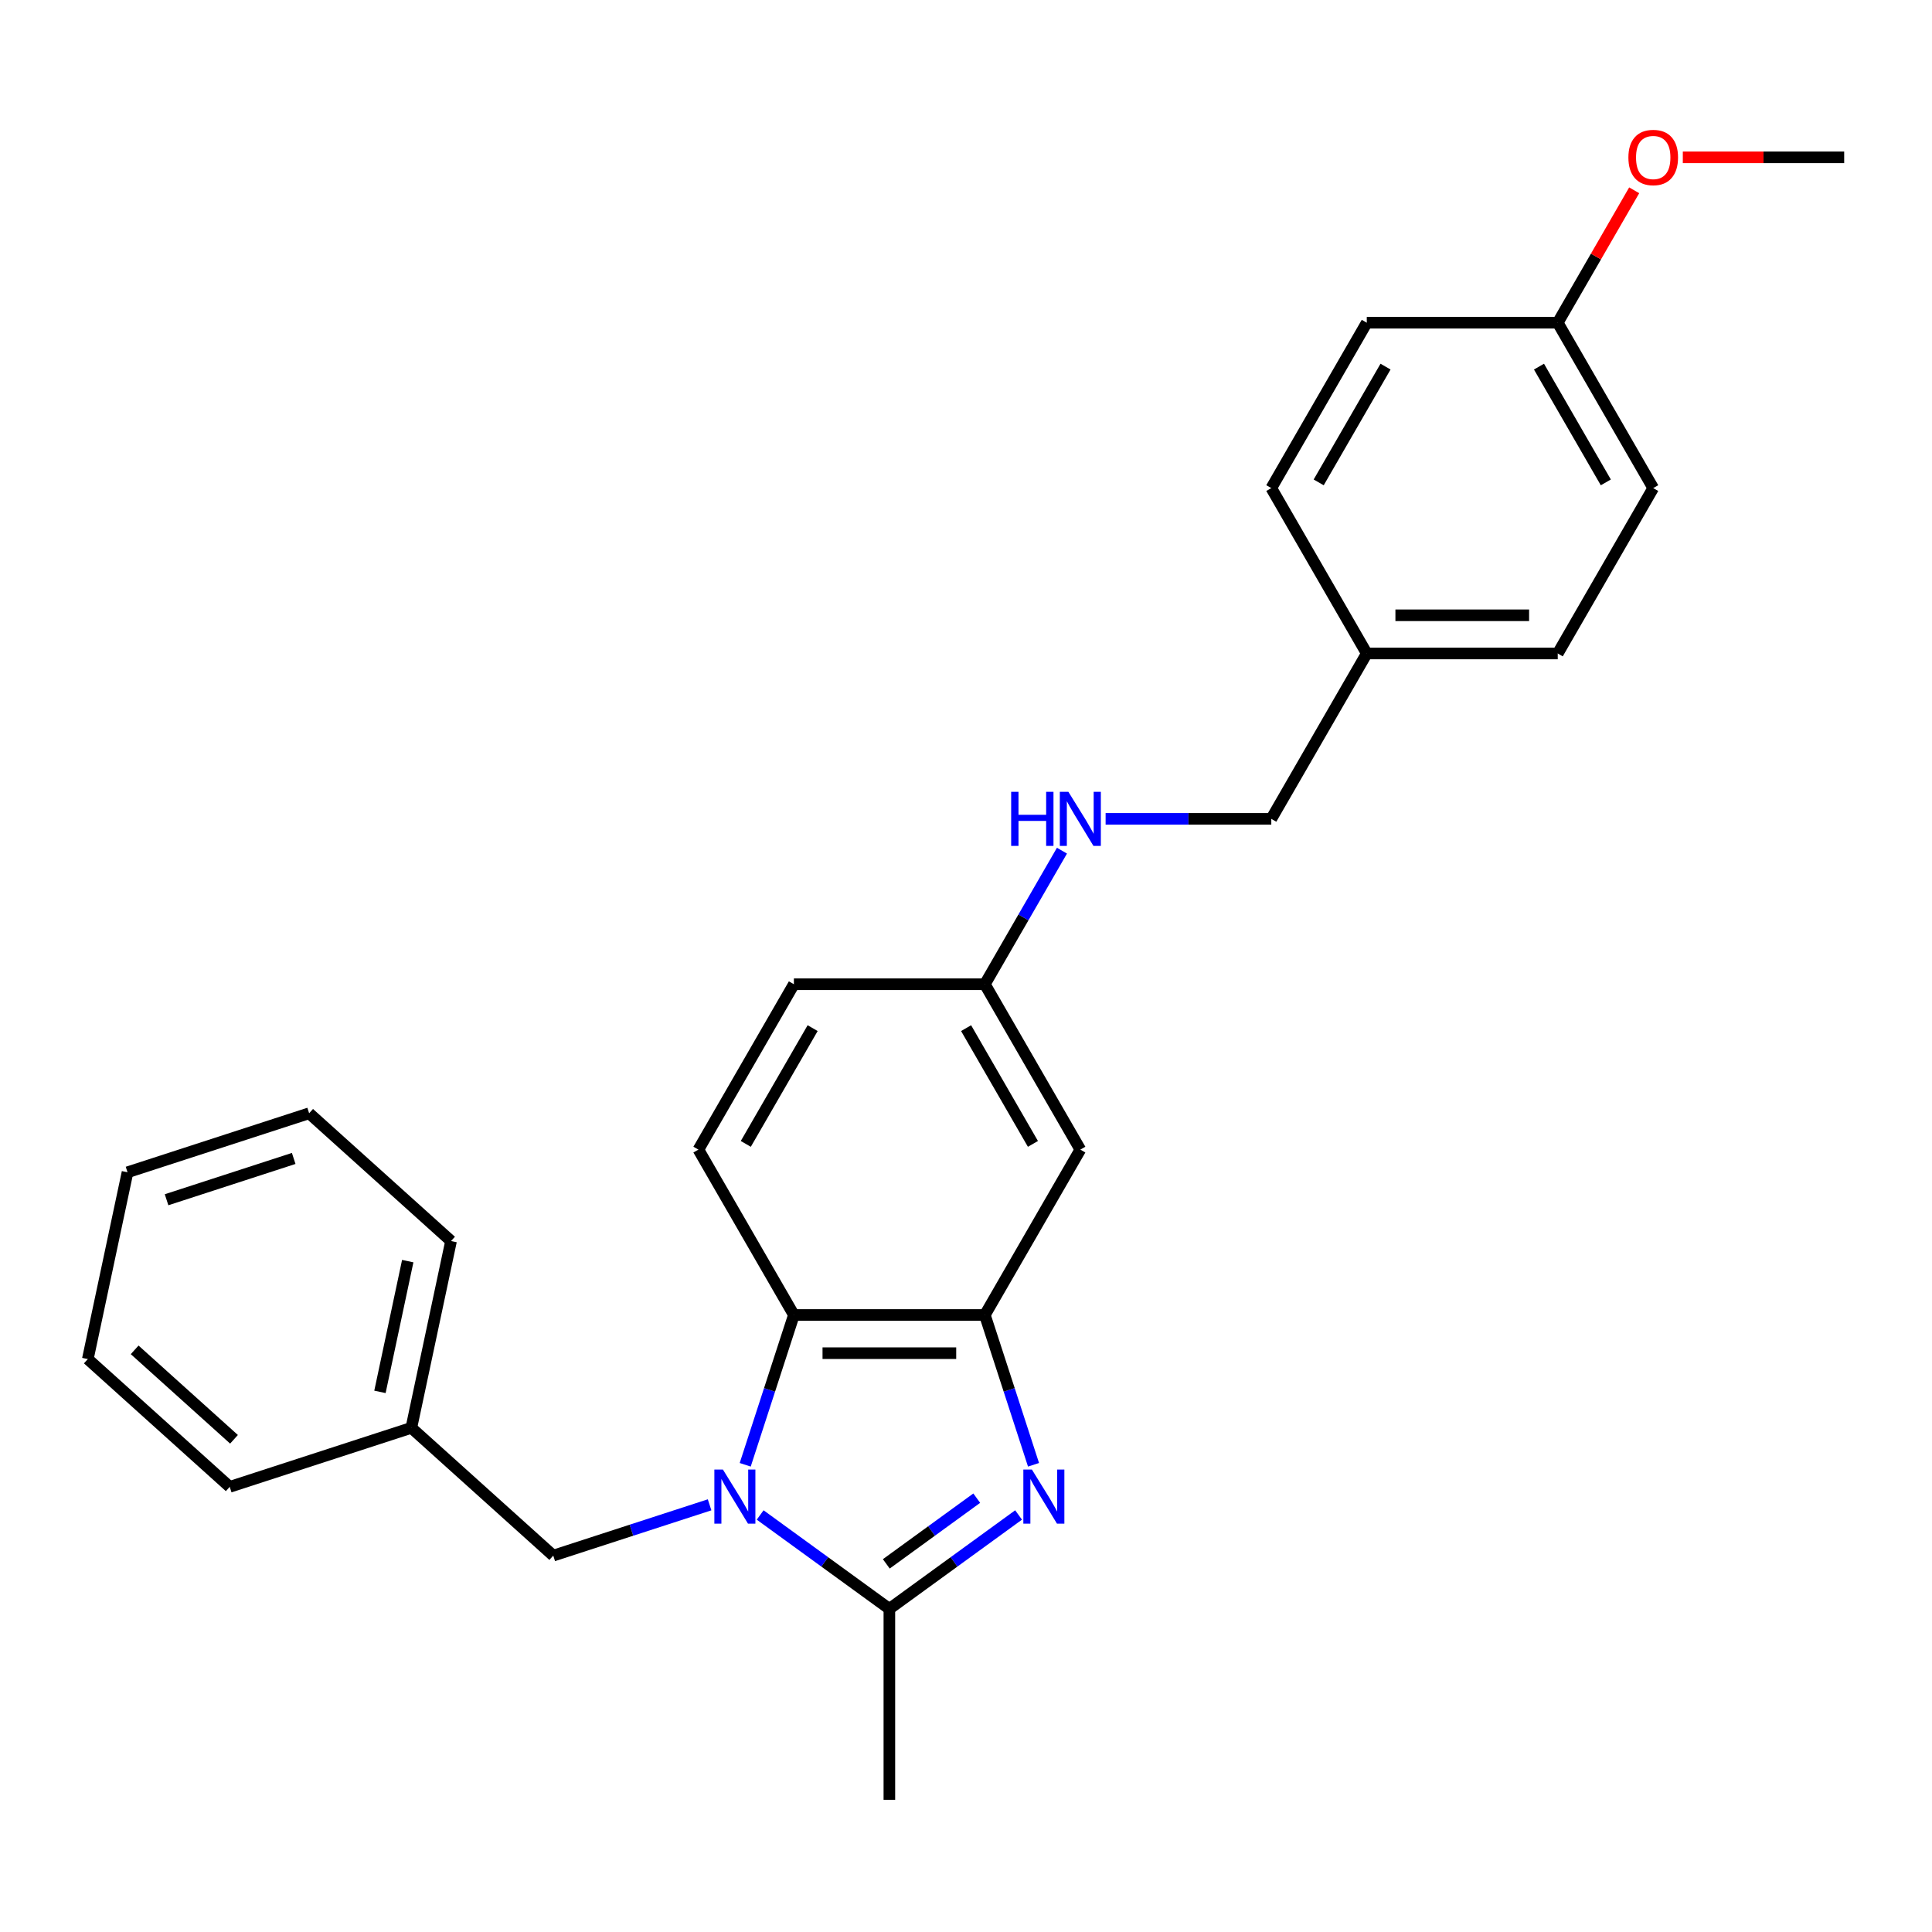 <?xml version='1.0' encoding='iso-8859-1'?>
<svg version='1.1' baseProfile='full'
              xmlns='http://www.w3.org/2000/svg'
                      xmlns:rdkit='http://www.rdkit.org/xml'
                      xmlns:xlink='http://www.w3.org/1999/xlink'
                  xml:space='preserve'
width='1000px' height='1000px' viewBox='0 0 1000 1000'>
<!-- END OF HEADER -->
<rect style='opacity:1.0;fill:#FFFFFF;stroke:none' width='1000' height='1000' x='0' y='0'> </rect>
<path class='bond-1' d='M 393.458,784.148 L 426.897,808.443' style='fill:none;fill-rule:evenodd;stroke:#0000FF;stroke-width:6px;stroke-linecap:butt;stroke-linejoin:miter;stroke-opacity:1' />
<path class='bond-1' d='M 426.897,808.443 L 460.336,832.738' style='fill:none;fill-rule:evenodd;stroke:#000000;stroke-width:6px;stroke-linecap:butt;stroke-linejoin:miter;stroke-opacity:1' />
<path class='bond-3' d='M 385.721,758.173 L 398.318,719.404' style='fill:none;fill-rule:evenodd;stroke:#0000FF;stroke-width:6px;stroke-linecap:butt;stroke-linejoin:miter;stroke-opacity:1' />
<path class='bond-3' d='M 398.318,719.404 L 410.915,680.636' style='fill:none;fill-rule:evenodd;stroke:#000000;stroke-width:6px;stroke-linecap:butt;stroke-linejoin:miter;stroke-opacity:1' />
<path class='bond-5' d='M 367.284,778.892 L 326.825,792.038' style='fill:none;fill-rule:evenodd;stroke:#0000FF;stroke-width:6px;stroke-linecap:butt;stroke-linejoin:miter;stroke-opacity:1' />
<path class='bond-5' d='M 326.825,792.038 L 286.367,805.184' style='fill:none;fill-rule:evenodd;stroke:#000000;stroke-width:6px;stroke-linecap:butt;stroke-linejoin:miter;stroke-opacity:1' />
<path class='bond-0' d='M 527.214,784.148 L 493.775,808.443' style='fill:none;fill-rule:evenodd;stroke:#0000FF;stroke-width:6px;stroke-linecap:butt;stroke-linejoin:miter;stroke-opacity:1' />
<path class='bond-0' d='M 493.775,808.443 L 460.336,832.738' style='fill:none;fill-rule:evenodd;stroke:#000000;stroke-width:6px;stroke-linecap:butt;stroke-linejoin:miter;stroke-opacity:1' />
<path class='bond-0' d='M 505.563,775.444 L 482.155,792.45' style='fill:none;fill-rule:evenodd;stroke:#0000FF;stroke-width:6px;stroke-linecap:butt;stroke-linejoin:miter;stroke-opacity:1' />
<path class='bond-0' d='M 482.155,792.45 L 458.748,809.456' style='fill:none;fill-rule:evenodd;stroke:#000000;stroke-width:6px;stroke-linecap:butt;stroke-linejoin:miter;stroke-opacity:1' />
<path class='bond-26' d='M 534.95,758.173 L 522.353,719.404' style='fill:none;fill-rule:evenodd;stroke:#0000FF;stroke-width:6px;stroke-linecap:butt;stroke-linejoin:miter;stroke-opacity:1' />
<path class='bond-26' d='M 522.353,719.404 L 509.757,680.636' style='fill:none;fill-rule:evenodd;stroke:#000000;stroke-width:6px;stroke-linecap:butt;stroke-linejoin:miter;stroke-opacity:1' />
<path class='bond-13' d='M 460.336,832.738 L 460.336,931.58' style='fill:none;fill-rule:evenodd;stroke:#000000;stroke-width:6px;stroke-linecap:butt;stroke-linejoin:miter;stroke-opacity:1' />
<path class='bond-2' d='M 509.757,680.636 L 410.915,680.636' style='fill:none;fill-rule:evenodd;stroke:#000000;stroke-width:6px;stroke-linecap:butt;stroke-linejoin:miter;stroke-opacity:1' />
<path class='bond-2' d='M 494.93,700.404 L 425.741,700.404' style='fill:none;fill-rule:evenodd;stroke:#000000;stroke-width:6px;stroke-linecap:butt;stroke-linejoin:miter;stroke-opacity:1' />
<path class='bond-4' d='M 509.757,680.636 L 559.178,595.036' style='fill:none;fill-rule:evenodd;stroke:#000000;stroke-width:6px;stroke-linecap:butt;stroke-linejoin:miter;stroke-opacity:1' />
<path class='bond-6' d='M 410.915,680.636 L 361.494,595.036' style='fill:none;fill-rule:evenodd;stroke:#000000;stroke-width:6px;stroke-linecap:butt;stroke-linejoin:miter;stroke-opacity:1' />
<path class='bond-27' d='M 559.178,595.036 L 509.757,509.437' style='fill:none;fill-rule:evenodd;stroke:#000000;stroke-width:6px;stroke-linecap:butt;stroke-linejoin:miter;stroke-opacity:1' />
<path class='bond-27' d='M 534.645,592.08 L 500.05,532.161' style='fill:none;fill-rule:evenodd;stroke:#000000;stroke-width:6px;stroke-linecap:butt;stroke-linejoin:miter;stroke-opacity:1' />
<path class='bond-14' d='M 286.367,805.184 L 212.913,739.046' style='fill:none;fill-rule:evenodd;stroke:#000000;stroke-width:6px;stroke-linecap:butt;stroke-linejoin:miter;stroke-opacity:1' />
<path class='bond-9' d='M 361.494,595.036 L 410.915,509.437' style='fill:none;fill-rule:evenodd;stroke:#000000;stroke-width:6px;stroke-linecap:butt;stroke-linejoin:miter;stroke-opacity:1' />
<path class='bond-9' d='M 386.027,592.08 L 420.622,532.161' style='fill:none;fill-rule:evenodd;stroke:#000000;stroke-width:6px;stroke-linecap:butt;stroke-linejoin:miter;stroke-opacity:1' />
<path class='bond-7' d='M 549.67,440.304 L 529.714,474.87' style='fill:none;fill-rule:evenodd;stroke:#0000FF;stroke-width:6px;stroke-linecap:butt;stroke-linejoin:miter;stroke-opacity:1' />
<path class='bond-7' d='M 529.714,474.87 L 509.757,509.437' style='fill:none;fill-rule:evenodd;stroke:#000000;stroke-width:6px;stroke-linecap:butt;stroke-linejoin:miter;stroke-opacity:1' />
<path class='bond-10' d='M 572.264,423.837 L 615.142,423.837' style='fill:none;fill-rule:evenodd;stroke:#0000FF;stroke-width:6px;stroke-linecap:butt;stroke-linejoin:miter;stroke-opacity:1' />
<path class='bond-10' d='M 615.142,423.837 L 658.02,423.837' style='fill:none;fill-rule:evenodd;stroke:#000000;stroke-width:6px;stroke-linecap:butt;stroke-linejoin:miter;stroke-opacity:1' />
<path class='bond-8' d='M 509.757,509.437 L 410.915,509.437' style='fill:none;fill-rule:evenodd;stroke:#000000;stroke-width:6px;stroke-linecap:butt;stroke-linejoin:miter;stroke-opacity:1' />
<path class='bond-11' d='M 658.02,423.837 L 707.441,338.237' style='fill:none;fill-rule:evenodd;stroke:#000000;stroke-width:6px;stroke-linecap:butt;stroke-linejoin:miter;stroke-opacity:1' />
<path class='bond-15' d='M 707.441,338.237 L 658.02,252.638' style='fill:none;fill-rule:evenodd;stroke:#000000;stroke-width:6px;stroke-linecap:butt;stroke-linejoin:miter;stroke-opacity:1' />
<path class='bond-16' d='M 707.441,338.237 L 806.283,338.237' style='fill:none;fill-rule:evenodd;stroke:#000000;stroke-width:6px;stroke-linecap:butt;stroke-linejoin:miter;stroke-opacity:1' />
<path class='bond-16' d='M 722.267,318.469 L 791.456,318.469' style='fill:none;fill-rule:evenodd;stroke:#000000;stroke-width:6px;stroke-linecap:butt;stroke-linejoin:miter;stroke-opacity:1' />
<path class='bond-12' d='M 806.283,167.038 L 855.704,252.638' style='fill:none;fill-rule:evenodd;stroke:#000000;stroke-width:6px;stroke-linecap:butt;stroke-linejoin:miter;stroke-opacity:1' />
<path class='bond-12' d='M 796.576,189.762 L 831.17,249.682' style='fill:none;fill-rule:evenodd;stroke:#000000;stroke-width:6px;stroke-linecap:butt;stroke-linejoin:miter;stroke-opacity:1' />
<path class='bond-19' d='M 806.283,167.038 L 826.068,132.768' style='fill:none;fill-rule:evenodd;stroke:#000000;stroke-width:6px;stroke-linecap:butt;stroke-linejoin:miter;stroke-opacity:1' />
<path class='bond-19' d='M 826.068,132.768 L 845.854,98.498' style='fill:none;fill-rule:evenodd;stroke:#FF0000;stroke-width:6px;stroke-linecap:butt;stroke-linejoin:miter;stroke-opacity:1' />
<path class='bond-29' d='M 806.283,167.038 L 707.441,167.038' style='fill:none;fill-rule:evenodd;stroke:#000000;stroke-width:6px;stroke-linecap:butt;stroke-linejoin:miter;stroke-opacity:1' />
<path class='bond-20' d='M 212.913,739.046 L 233.463,642.364' style='fill:none;fill-rule:evenodd;stroke:#000000;stroke-width:6px;stroke-linecap:butt;stroke-linejoin:miter;stroke-opacity:1' />
<path class='bond-20' d='M 196.659,720.433 L 211.044,652.756' style='fill:none;fill-rule:evenodd;stroke:#000000;stroke-width:6px;stroke-linecap:butt;stroke-linejoin:miter;stroke-opacity:1' />
<path class='bond-21' d='M 212.913,739.046 L 118.908,769.59' style='fill:none;fill-rule:evenodd;stroke:#000000;stroke-width:6px;stroke-linecap:butt;stroke-linejoin:miter;stroke-opacity:1' />
<path class='bond-18' d='M 658.02,252.638 L 707.441,167.038' style='fill:none;fill-rule:evenodd;stroke:#000000;stroke-width:6px;stroke-linecap:butt;stroke-linejoin:miter;stroke-opacity:1' />
<path class='bond-18' d='M 682.553,249.682 L 717.147,189.762' style='fill:none;fill-rule:evenodd;stroke:#000000;stroke-width:6px;stroke-linecap:butt;stroke-linejoin:miter;stroke-opacity:1' />
<path class='bond-17' d='M 806.283,338.237 L 855.704,252.638' style='fill:none;fill-rule:evenodd;stroke:#000000;stroke-width:6px;stroke-linecap:butt;stroke-linejoin:miter;stroke-opacity:1' />
<path class='bond-22' d='M 871.024,81.438 L 912.785,81.438' style='fill:none;fill-rule:evenodd;stroke:#FF0000;stroke-width:6px;stroke-linecap:butt;stroke-linejoin:miter;stroke-opacity:1' />
<path class='bond-22' d='M 912.785,81.438 L 954.545,81.438' style='fill:none;fill-rule:evenodd;stroke:#000000;stroke-width:6px;stroke-linecap:butt;stroke-linejoin:miter;stroke-opacity:1' />
<path class='bond-24' d='M 233.463,642.364 L 160.009,576.226' style='fill:none;fill-rule:evenodd;stroke:#000000;stroke-width:6px;stroke-linecap:butt;stroke-linejoin:miter;stroke-opacity:1' />
<path class='bond-23' d='M 118.908,769.59 L 45.455,703.451' style='fill:none;fill-rule:evenodd;stroke:#000000;stroke-width:6px;stroke-linecap:butt;stroke-linejoin:miter;stroke-opacity:1' />
<path class='bond-23' d='M 121.118,744.978 L 69.7,698.681' style='fill:none;fill-rule:evenodd;stroke:#000000;stroke-width:6px;stroke-linecap:butt;stroke-linejoin:miter;stroke-opacity:1' />
<path class='bond-25' d='M 45.455,703.451 L 66.005,606.769' style='fill:none;fill-rule:evenodd;stroke:#000000;stroke-width:6px;stroke-linecap:butt;stroke-linejoin:miter;stroke-opacity:1' />
<path class='bond-28' d='M 160.009,576.226 L 66.005,606.769' style='fill:none;fill-rule:evenodd;stroke:#000000;stroke-width:6px;stroke-linecap:butt;stroke-linejoin:miter;stroke-opacity:1' />
<path class='bond-28' d='M 152.017,599.608 L 86.214,620.989' style='fill:none;fill-rule:evenodd;stroke:#000000;stroke-width:6px;stroke-linecap:butt;stroke-linejoin:miter;stroke-opacity:1' />
<path  class='atom-0' d='M 374.183 760.644
L 383.356 775.47
Q 384.265 776.933, 385.728 779.582
Q 387.191 782.231, 387.27 782.389
L 387.27 760.644
L 390.987 760.644
L 390.987 788.636
L 387.151 788.636
L 377.307 772.426
Q 376.16 770.528, 374.935 768.354
Q 373.748 766.179, 373.393 765.507
L 373.393 788.636
L 369.755 788.636
L 369.755 760.644
L 374.183 760.644
' fill='#0000FF'/>
<path  class='atom-1' d='M 534.113 760.644
L 543.286 775.47
Q 544.195 776.933, 545.658 779.582
Q 547.121 782.231, 547.2 782.389
L 547.2 760.644
L 550.916 760.644
L 550.916 788.636
L 547.081 788.636
L 537.236 772.426
Q 536.09 770.528, 534.864 768.354
Q 533.678 766.179, 533.322 765.507
L 533.322 788.636
L 529.685 788.636
L 529.685 760.644
L 534.113 760.644
' fill='#0000FF'/>
<path  class='atom-8' d='M 523.377 409.841
L 527.173 409.841
L 527.173 421.741
L 541.485 421.741
L 541.485 409.841
L 545.28 409.841
L 545.28 437.833
L 541.485 437.833
L 541.485 424.904
L 527.173 424.904
L 527.173 437.833
L 523.377 437.833
L 523.377 409.841
' fill='#0000FF'/>
<path  class='atom-8' d='M 552.99 409.841
L 562.163 424.667
Q 563.072 426.13, 564.535 428.779
Q 565.998 431.428, 566.077 431.586
L 566.077 409.841
L 569.793 409.841
L 569.793 437.833
L 565.958 437.833
L 556.114 421.623
Q 554.967 419.725, 553.741 417.551
Q 552.555 415.376, 552.199 414.704
L 552.199 437.833
L 548.562 437.833
L 548.562 409.841
L 552.99 409.841
' fill='#0000FF'/>
<path  class='atom-20' d='M 842.854 81.517
Q 842.854 74.796, 846.175 71.04
Q 849.496 67.284, 855.704 67.284
Q 861.911 67.284, 865.232 71.04
Q 868.553 74.796, 868.553 81.517
Q 868.553 88.318, 865.192 92.192
Q 861.832 96.027, 855.704 96.027
Q 849.536 96.027, 846.175 92.192
Q 842.854 88.357, 842.854 81.517
M 855.704 92.864
Q 859.973 92.864, 862.267 90.018
Q 864.599 87.132, 864.599 81.517
Q 864.599 76.022, 862.267 73.254
Q 859.973 70.447, 855.704 70.447
Q 851.434 70.447, 849.101 73.215
Q 846.808 75.982, 846.808 81.517
Q 846.808 87.171, 849.101 90.018
Q 851.434 92.864, 855.704 92.864
' fill='#FF0000'/>
</svg>
